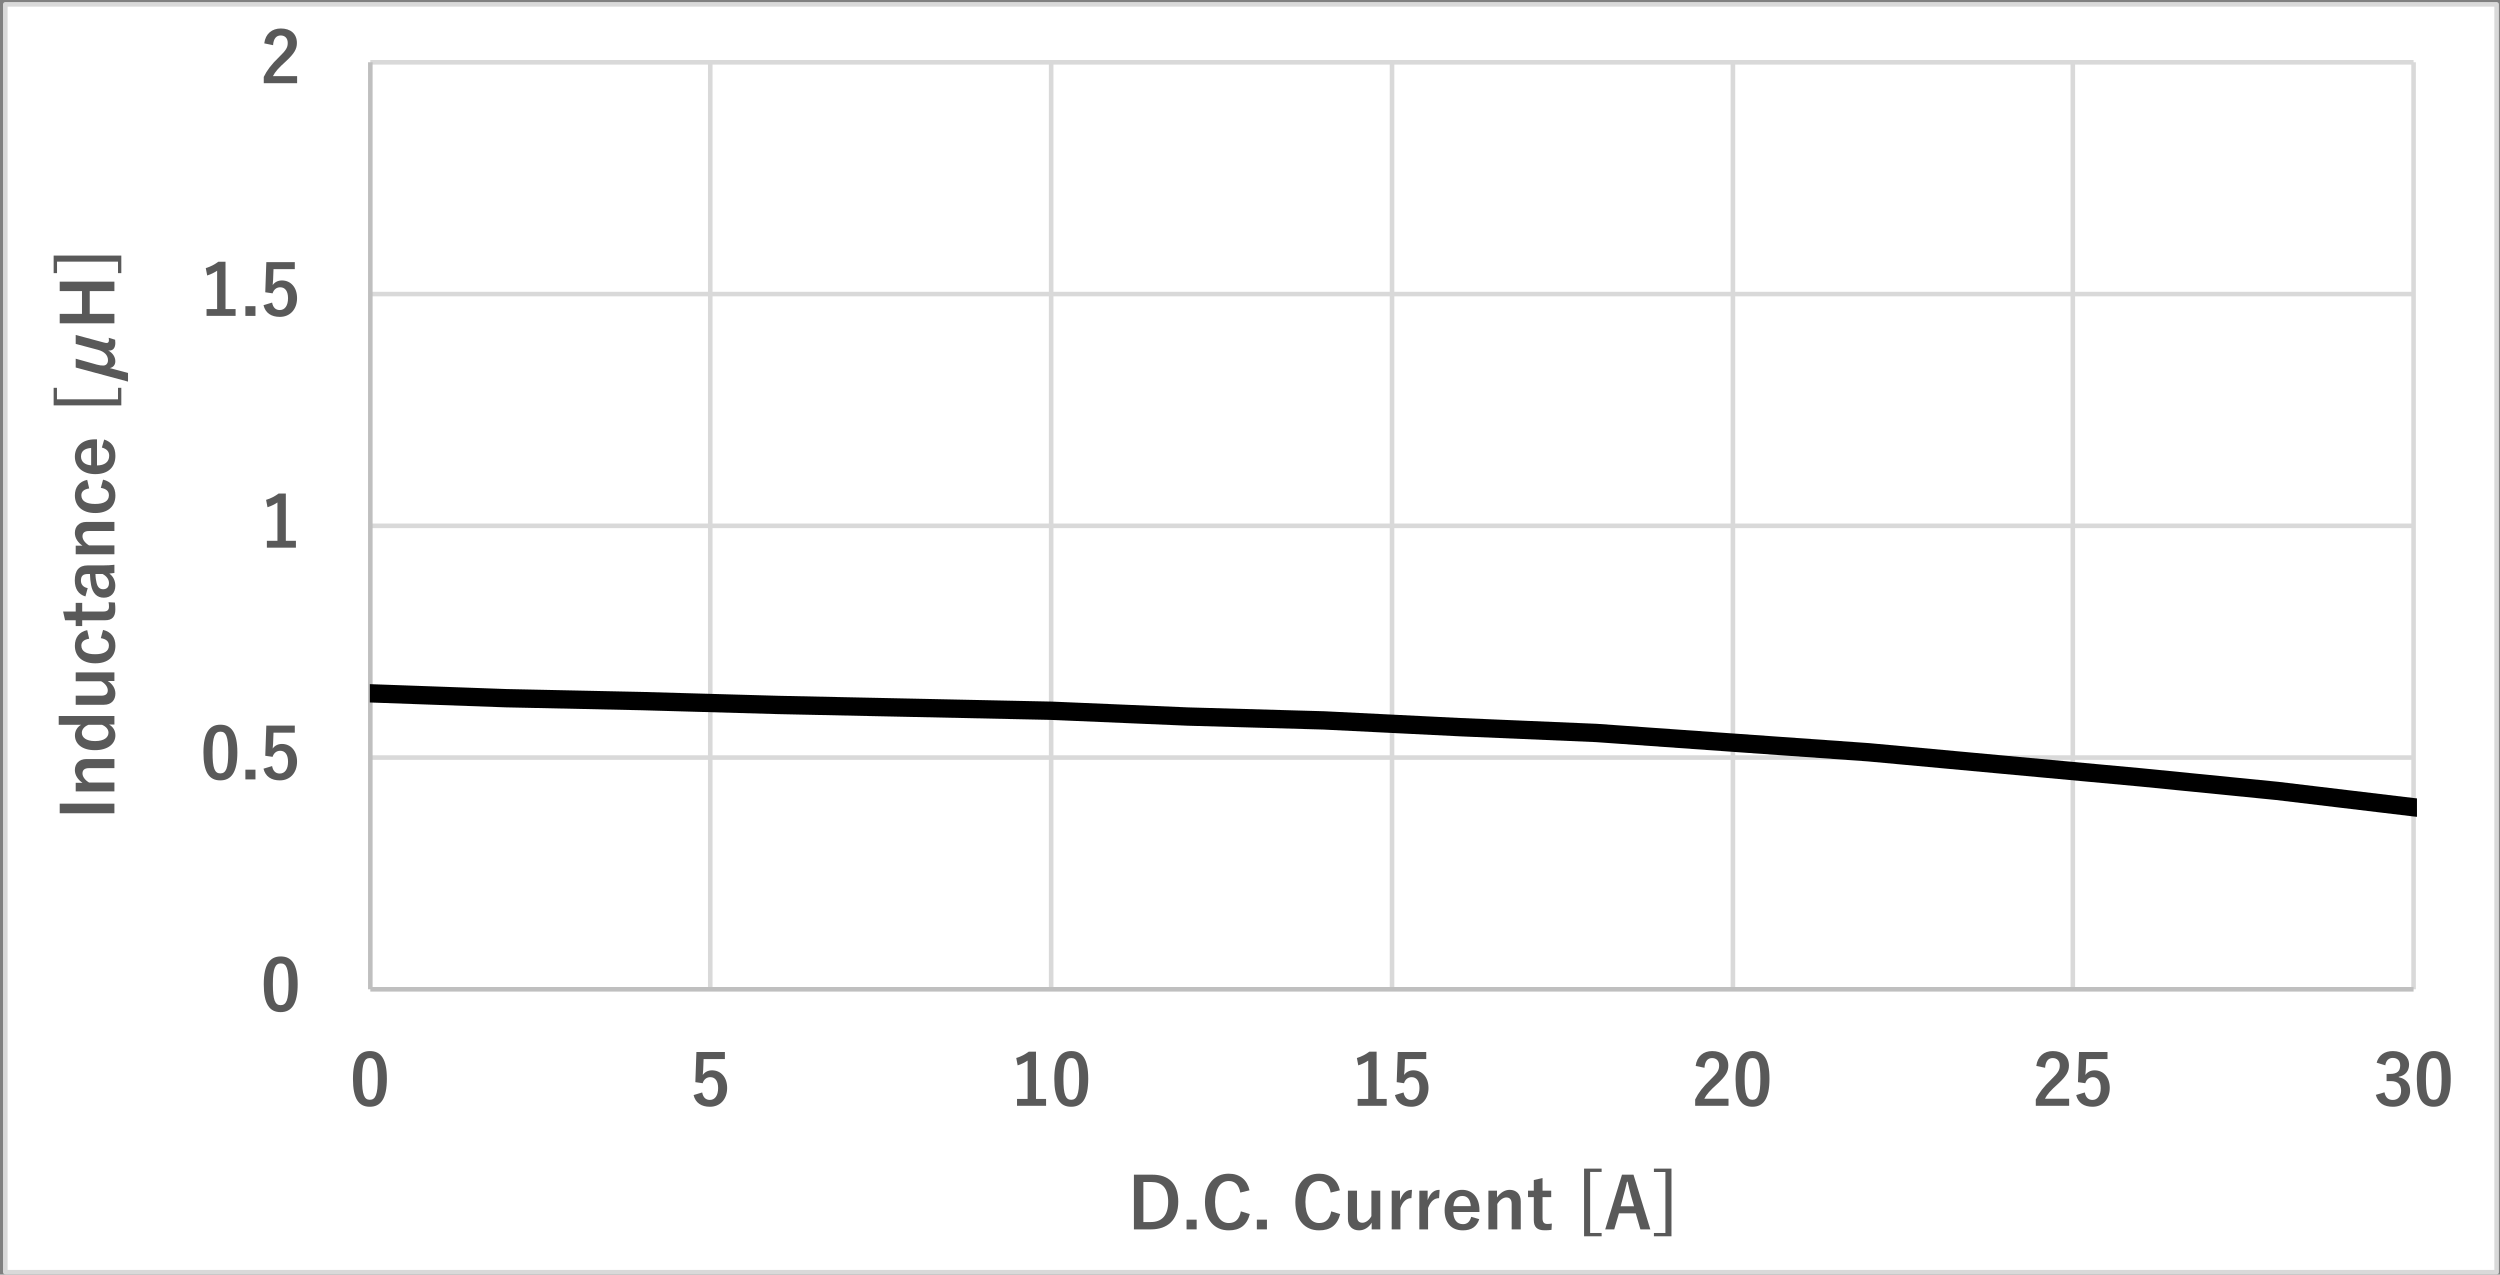 <?xml version="1.0" encoding="UTF-8"?>
<svg id="a" data-name="レイヤー 1" xmlns="http://www.w3.org/2000/svg" xmlns:xlink="http://www.w3.org/1999/xlink" viewBox="0 0 1874.941 955.938">
  <rect x="0" y="0" width="1874.941" height="955.938" fill="#808080" stroke="none"/>
  <defs>
    <style>
      .e, .f, .g, .h {
        fill: none;
      }

      .f {
        stroke: #000;
        stroke-linecap: round;
        stroke-width: 13.75px;
      }

      .f, .g, .h {
        stroke-linejoin: round;
      }

      .i {
        fill: #595959;
      }

      .j {
        isolation: isolate;
      }

      .k {
        fill: #fff;
      }

      .l {
        clip-path: url(#d);
      }

      .m {
        clip-path: url(#c);
      }

      .n {
        clip-path: url(#b);
      }

      .g {
        stroke: #d9d9d9;
      }

      .g, .h {
        stroke-width: 3.438px;
      }

      .h {
        stroke: #bfbfbf;
      }
    </style>
    <clipPath id="b">
      <rect class="e" width="1874.941" height="955.938"/>
    </clipPath>
    <clipPath id="c">
      <rect class="e" width="1874.941" height="955.938"/>
    </clipPath>
    <clipPath id="d">
      <rect class="e" x="277.367" y="46.348" width="1535.294" height="698.124"/>
    </clipPath>
  </defs>
  <g class="n">
    <g class="m">
      <g>
        <rect class="k" x="3.621" y="2.897" width="1868.423" height="950.868"/>
        <path class="g" d="M277.729,568.175h1532.397M277.729,394.36h1532.397M277.729,220.546h1532.397M277.729,46.711h1532.397"/>
        <path class="g" d="M532.689,46.711v695.227M788.344,46.711v695.227M1043.992,46.711v695.227M1299.641,46.711v695.227M1554.564,46.711v695.227M1810.126,46.711v695.227"/>
        <path class="h" d="M277.729,741.938V46.711"/>
        <path class="h" d="M277.729,741.938h1532.397"/>
        <g class="l">
          <path class="f" d="M2321.045,663.363l-102.01-12.268-102.112-9.415-102.119-12.311-102.112-13.036-102.119-10.863-102.836-12.311-102.119-10.139-102.112-9.415-102.119-9.415-102.112-7.242-102.119-7.242-102.112-4.345-102.119-5.069-102.112-2.897-102.112-4.345-102.119-2.173-102.836-2.173-102.119-2.897-102.112-2.173-102.155-3.664"/>
        </g>
        <g class="j">
          <path class="i" d="M223.251,738.035c0,14.963-4.547,21.043-12.795,21.043-8.301,0-12.637-5.975-12.637-20.937s4.601-20.832,12.742-20.832,12.689,5.816,12.689,20.726ZM204.64,738.088c0,11.896,1.639,15.756,5.815,15.756,4.282,0,5.975-3.912,5.975-15.756s-1.639-15.544-5.869-15.544c-4.124,0-5.921,3.596-5.921,15.544Z"/>
        </g>
        <g class="j">
          <path class="i" d="M178.01,564.229c0,14.963-4.547,21.043-12.795,21.043-8.301,0-12.637-5.975-12.637-20.937s4.601-20.832,12.742-20.832,12.689,5.816,12.689,20.726ZM159.4,564.281c0,11.896,1.639,15.756,5.815,15.756,4.282,0,5.975-3.912,5.975-15.756s-1.639-15.544-5.869-15.544c-4.124,0-5.921,3.596-5.921,15.544Z"/>
          <path class="i" d="M191.595,584.531h-7.561v-7.296h7.561v7.296Z"/>
          <path class="i" d="M221.095,549.478h-15.968l-.316,8.143c-.054,1.216-.159,2.644-.317,3.807,1.428-2.115,3.912-3.489,6.926-3.489,6.662,0,11.367,5.233,11.367,13.218,0,8.512-5.287,14.116-12.9,14.116-6.345,0-10.839-2.854-12.267-8.776l6.451-1.956c.74,3.912,2.802,5.604,5.763,5.604,3.807,0,6.186-3.278,6.186-8.883,0-5.234-2.167-8.195-5.868-8.195-2.696,0-4.812,1.64-5.71,4.547l-5.499-.793.793-22.629h21.36v5.287Z"/>
        </g>
        <g class="j">
          <path class="i" d="M214.368,405.597h7.562v5.128h-21.783v-5.128h7.931v-28.763c-2.01,1.375-4.547,2.644-7.455,3.596l-1.058-5.552c3.489-1.005,6.609-2.696,9.411-4.759h5.393v35.478Z"/>
        </g>
        <g class="j">
          <path class="i" d="M169.128,231.789h7.562v5.128h-21.783v-5.128h7.931v-28.763c-2.01,1.375-4.547,2.644-7.455,3.596l-1.058-5.552c3.489-1.005,6.609-2.696,9.411-4.759h5.393v35.478Z"/>
          <path class="i" d="M191.595,236.917h-7.561v-7.296h7.561v7.296Z"/>
          <path class="i" d="M221.095,201.863h-15.968l-.316,8.143c-.054,1.216-.159,2.644-.317,3.807,1.428-2.115,3.912-3.489,6.926-3.489,6.662,0,11.367,5.233,11.367,13.218,0,8.512-5.287,14.116-12.9,14.116-6.345,0-10.839-2.854-12.267-8.776l6.451-1.956c.74,3.912,2.802,5.604,5.763,5.604,3.807,0,6.186-3.278,6.186-8.883,0-5.234-2.167-8.195-5.868-8.195-2.696,0-4.812,1.64-5.71,4.547l-5.499-.793.793-22.629h21.36v5.287Z"/>
        </g>
        <g class="j">
          <path class="i" d="M198.189,32.515c.899-7.243,5.816-11.156,12.426-11.156,7.243,0,12.055,3.913,12.055,10.892,0,4.494-1.957,7.878-8.143,13.641-5.552,4.971-8.195,7.932-9.834,11.209h18.135v5.287h-25.009v-4.705c2.38-4.97,5.764-9.411,11.526-14.963,5.287-5.076,6.45-7.19,6.45-10.521,0-3.542-2.062-5.604-5.287-5.604-3.331,0-5.393,2.485-5.71,7.296l-6.609-1.374Z"/>
        </g>
        <g class="j">
          <path class="i" d="M290.144,809.006c0,14.963-4.547,21.043-12.795,21.043-8.301,0-12.637-5.975-12.637-20.937s4.601-20.832,12.742-20.832,12.689,5.816,12.689,20.726ZM271.534,809.059c0,11.896,1.639,15.756,5.815,15.756,4.282,0,5.975-3.912,5.975-15.756s-1.639-15.544-5.869-15.544c-4.124,0-5.921,3.596-5.921,15.544Z"/>
        </g>
        <g class="j">
          <path class="i" d="M543.649,794.255h-15.968l-.316,8.143c-.054,1.216-.159,2.644-.317,3.807,1.428-2.115,3.912-3.489,6.926-3.489,6.662,0,11.367,5.233,11.367,13.218,0,8.512-5.287,14.116-12.9,14.116-6.345,0-10.839-2.854-12.267-8.776l6.451-1.956c.74,3.912,2.802,5.604,5.763,5.604,3.807,0,6.186-3.278,6.186-8.883,0-5.234-2.167-8.195-5.868-8.195-2.696,0-4.812,1.64-5.71,4.547l-5.499-.793.793-22.629h21.36v5.287Z"/>
        </g>
        <g class="j">
          <path class="i" d="M776.966,824.181h7.562v5.128h-21.783v-5.128h7.931v-28.763c-2.01,1.375-4.547,2.644-7.455,3.596l-1.058-5.552c3.489-1.005,6.609-2.696,9.411-4.759h5.393v35.478Z"/>
          <path class="i" d="M816.141,809.006c0,14.963-4.547,21.043-12.795,21.043-8.301,0-12.637-5.975-12.637-20.937s4.601-20.832,12.742-20.832,12.689,5.816,12.689,20.726ZM797.531,809.059c0,11.896,1.639,15.756,5.815,15.756,4.282,0,5.975-3.912,5.975-15.756s-1.639-15.544-5.869-15.544c-4.124,0-5.921,3.596-5.921,15.544Z"/>
        </g>
        <g class="j">
          <path class="i" d="M1032.425,824.181h7.562v5.128h-21.783v-5.128h7.931v-28.763c-2.01,1.375-4.547,2.644-7.455,3.596l-1.058-5.552c3.489-1.005,6.609-2.696,9.411-4.759h5.393v35.478Z"/>
          <path class="i" d="M1069.644,794.255h-15.968l-.316,8.143c-.054,1.216-.159,2.644-.317,3.807,1.428-2.115,3.912-3.489,6.926-3.489,6.662,0,11.367,5.233,11.367,13.218,0,8.512-5.287,14.116-12.9,14.116-6.345,0-10.839-2.854-12.267-8.776l6.451-1.956c.74,3.912,2.802,5.604,5.763,5.604,3.807,0,6.186-3.278,6.186-8.883,0-5.234-2.167-8.195-5.868-8.195-2.696,0-4.812,1.64-5.71,4.547l-5.499-.793.793-22.629h21.36v5.287Z"/>
        </g>
        <g class="j">
          <path class="i" d="M1271.708,799.437c.899-7.243,5.816-11.156,12.425-11.156,7.244,0,12.056,3.913,12.056,10.892,0,4.494-1.957,7.878-8.143,13.641-5.552,4.971-8.195,7.932-9.834,11.209h18.135v5.287h-25.009v-4.705c2.38-4.97,5.764-9.411,11.526-14.963,5.287-5.076,6.45-7.19,6.45-10.521,0-3.542-2.062-5.604-5.287-5.604-3.331,0-5.393,2.485-5.71,7.296l-6.609-1.374Z"/>
          <path class="i" d="M1327.061,809.006c0,14.963-4.547,21.043-12.795,21.043-8.301,0-12.637-5.975-12.637-20.937s4.601-20.832,12.742-20.832,12.689,5.816,12.689,20.726ZM1308.451,809.059c0,11.896,1.639,15.756,5.815,15.756,4.282,0,5.975-3.912,5.975-15.756s-1.639-15.544-5.869-15.544c-4.124,0-5.921,3.596-5.921,15.544Z"/>
        </g>
        <g class="j">
          <path class="i" d="M1527.174,799.437c.899-7.243,5.816-11.156,12.425-11.156,7.244,0,12.056,3.913,12.056,10.892,0,4.494-1.957,7.878-8.143,13.641-5.552,4.971-8.195,7.932-9.834,11.209h18.135v5.287h-25.009v-4.705c2.38-4.97,5.764-9.411,11.526-14.963,5.287-5.076,6.45-7.19,6.45-10.521,0-3.542-2.062-5.604-5.287-5.604-3.331,0-5.393,2.485-5.71,7.296l-6.609-1.374Z"/>
          <path class="i" d="M1580.572,794.255h-15.968l-.316,8.143c-.054,1.216-.159,2.644-.317,3.807,1.428-2.115,3.912-3.489,6.926-3.489,6.662,0,11.367,5.233,11.367,13.218,0,8.512-5.287,14.116-12.9,14.116-6.345,0-10.839-2.854-12.267-8.776l6.451-1.956c.74,3.912,2.802,5.604,5.763,5.604,3.807,0,6.186-3.278,6.186-8.883,0-5.234-2.167-8.195-5.868-8.195-2.696,0-4.812,1.64-5.71,4.547l-5.499-.793.793-22.629h21.36v5.287Z"/>
        </g>
        <g class="j">
          <path class="i" d="M1782.422,797.004c1.533-5.71,6.08-8.724,12.213-8.724,7.35,0,12.108,4.283,12.108,10.151,0,4.759-2.855,8.248-7.72,9.094v.37c5.446,1.163,8.513,4.812,8.513,10.151,0,7.138-5.182,12.002-12.901,12.002-6.661,0-11.05-2.696-12.848-8.936l6.503-1.903c.899,4.071,2.803,5.711,6.292,5.711,3.807,0,6.187-2.538,6.187-6.821,0-4.6-2.168-7.296-7.825-7.296h-3.066v-5.393h2.802c5.287,0,7.402-2.273,7.402-6.345,0-3.701-2.168-5.657-5.552-5.657-2.802,0-5.075,1.744-5.604,5.552l-6.503-1.957Z"/>
          <path class="i" d="M1837.987,809.006c0,14.963-4.547,21.043-12.795,21.043-8.301,0-12.637-5.975-12.637-20.937s4.601-20.832,12.742-20.832,12.689,5.816,12.689,20.726ZM1819.377,809.059c0,11.896,1.639,15.756,5.815,15.756,4.282,0,5.975-3.912,5.975-15.756s-1.639-15.544-5.869-15.544c-4.124,0-5.921,3.596-5.921,15.544Z"/>
        </g>
        <g class="j">
          <path class="i" d="M85.806,602.734v7.19h-41.028v-7.19h41.028Z"/>
          <path class="i" d="M61.856,587.086c-3.438-2.326-5.711-5.763-5.711-9.517,0-4.812,3.12-8.301,8.725-8.301h20.937v6.82h-19.086c-3.331,0-4.864,1.428-4.864,4.019,0,2.326,1.903,4.97,4.917,6.768h19.033v6.662h-29.026v-6.451h5.076Z"/>
          <path class="i" d="M85.806,536.968v6.397h-4.018c3.225,1.903,4.758,4.706,4.758,8.143,0,6.238-5.445,11.103-15.386,11.103s-14.962-4.97-14.962-11.103c0-3.226,1.639-6.187,4.6-7.931h-16.761v-6.609h41.769ZM66.35,543.577c-3.384,1.374-4.971,3.647-4.971,6.027,0,3.331,3.014,6.186,9.888,6.186,7.031,0,10.098-2.854,10.098-6.345,0-2.432-1.797-4.547-4.863-5.868h-10.151Z"/>
          <path class="i" d="M85.806,504.296v6.451h-5.022c3.489,2.062,5.763,5.551,5.763,9.411,0,4.705-2.854,8.406-8.565,8.406h-21.201v-6.82h19.298c3.278,0,4.759-1.48,4.759-4.071,0-2.485-2.115-5.234-4.97-6.715h-19.087v-6.662h29.026Z"/>
          <path class="i" d="M66.879,479.027c-4.019.635-5.869,2.433-5.869,5.129,0,4.282,3.648,6.503,10.311,6.503,6.715,0,10.362-2.221,10.362-6.503,0-3.119-2.062-4.917-6.08-5.552l1.692-6.186c6.027,1.427,9.252,5.657,9.252,11.896,0,8.248-5.657,13.165-15.121,13.165s-15.28-5.075-15.28-13.165c0-6.238,3.331-10.469,9.253-11.737l1.48,6.45Z"/>
          <path class="i" d="M56.78,458.623v-6.504h4.864v6.504h15.914c2.908,0,4.177-1.164,4.177-3.596,0-1.11-.053-2.168-.316-3.384l4.758.265c.265,1.851.317,3.437.317,5.181,0,5.499-2.379,8.09-7.719,8.09h-17.131v4.335h-4.864v-4.335h-7.983l-1.48-6.556h9.464Z"/>
          <path class="i" d="M64.076,447.311c-5.233-1.48-7.983-5.71-7.983-12.002,0-7.508,3.173-11.262,9.623-11.262h11.526c3.383,0,6.133-.212,8.564-.476v6.133c-1.269.212-2.114.317-3.807.476,2.961,2.062,4.494,5.446,4.494,9.147,0,5.34-3.331,8.935-8.618,8.935-5.075,0-8.354-3.172-9.569-9.464-.477-2.484-.74-5.34-.847-8.301h-1.639c-3.648,0-5.129,1.533-5.129,5.022,0,2.75,1.745,4.971,5.076,5.552l-1.692,6.239ZM71.584,430.497c.054,2.803.424,4.864.847,6.662.74,3.119,2.326,4.759,4.917,4.759,2.749,0,4.388-1.64,4.388-4.653,0-2.538-1.586-5.075-4.758-6.768h-5.394Z"/>
          <path class="i" d="M61.856,409.246c-3.438-2.326-5.711-5.763-5.711-9.517,0-4.812,3.12-8.301,8.725-8.301h20.937v6.82h-19.086c-3.331,0-4.864,1.428-4.864,4.019,0,2.326,1.903,4.97,4.917,6.768h19.033v6.662h-29.026v-6.451h5.076Z"/>
          <path class="i" d="M66.879,366.318c-4.019.635-5.869,2.433-5.869,5.129,0,4.282,3.648,6.503,10.311,6.503,6.715,0,10.362-2.221,10.362-6.503,0-3.119-2.062-4.917-6.08-5.552l1.692-6.186c6.027,1.427,9.252,5.657,9.252,11.896,0,8.248-5.657,13.165-15.121,13.165s-15.28-5.075-15.28-13.165c0-6.238,3.331-10.469,9.253-11.737l1.48,6.45Z"/>
          <path class="i" d="M72.748,349.086c5.498-.053,9.146-2.485,9.146-7.296,0-3.014-1.692-5.129-5.499-6.134l1.745-6.027c5.552,1.798,8.406,5.764,8.406,12.214,0,8.671-5.552,13.746-15.068,13.746-9.464,0-15.333-5.34-15.333-13.165,0-7.401,5.394-12.953,15.228-12.953h1.375v19.615ZM68.359,335.974c-4.864.317-7.613,2.379-7.613,6.345,0,4.019,2.961,6.345,7.613,6.662v-13.007Z"/>
        </g>
        <g class="j">
          <path class="i" d="M42.716,290.853v8.618h45.786v-8.618h2.485v13.165h-50.757v-13.165h2.485Z"/>
          <path class="i" d="M77.611,256.805c1.11.317,1.798.423,2.485.423.898,0,1.586-.688,1.586-1.903,0-.635,0-1.163-.158-2.009l4.812,1.479c.105.847.158,1.587.158,2.433,0,3.648-1.691,5.657-4.335,5.657-.265,0-.582-.053-1.005-.053,3.225,1.798,5.34,4.705,5.34,8.143,0,3.014-1.956,4.652-4.177,5.075l13.693,3.648v6.503l-39.23-10.574v-6.609l15.861,4.441c2.115.582,3.384.688,4.812.688,1.798,0,3.542-1.216,3.542-4.019,0-3.647-2.696-6.503-7.561-7.771l-16.654-4.441v-6.715l20.831,5.604Z"/>
          <path class="i" d="M85.806,211.234v7.085h-18.505v17.077h18.505v7.085h-41.028v-7.085h16.708v-17.077h-16.708v-7.085h41.028Z"/>
          <path class="i" d="M90.988,191.677v13.165h-2.485v-8.618h-45.733v8.618h-2.538v-13.165h50.757Z"/>
        </g>
        <g class="j">
          <path class="i" d="M864.154,880.978c12.213,0,19.51,6.45,19.51,20.25s-8.143,20.778-20.462,20.778h-12.795v-41.028h13.747ZM857.492,916.508h5.552c7.983,0,13.059-4.547,13.059-15.228,0-10.574-4.758-14.804-12.688-14.804h-5.922v30.031Z"/>
          <path class="i" d="M897.459,922.006h-7.561v-7.296h7.561v7.296Z"/>
          <path class="i" d="M930.183,894.407c-1.004-5.71-3.965-8.671-8.617-8.671-6.081,0-10.311,5.287-10.311,15.756,0,10.415,4.336,15.756,10.311,15.756,4.917,0,7.878-2.803,9.041-8.777l6.714,2.062c-2.167,8.459-7.454,12.213-15.809,12.213-10.627,0-17.817-7.666-17.817-21.201s7.243-21.308,17.817-21.308c8.407,0,13.905,4.706,15.598,12.478l-6.927,1.692Z"/>
          <path class="i" d="M950.165,922.006h-7.561v-7.296h7.561v7.296Z"/>
          <path class="i" d="M997.956,894.407c-1.004-5.71-3.965-8.671-8.617-8.671-6.081,0-10.311,5.287-10.311,15.756,0,10.415,4.336,15.756,10.311,15.756,4.917,0,7.878-2.803,9.041-8.777l6.714,2.062c-2.167,8.459-7.454,12.213-15.809,12.213-10.627,0-17.817-7.666-17.817-21.201s7.243-21.308,17.817-21.308c8.407,0,13.905,4.706,15.598,12.478l-6.927,1.692Z"/>
          <path class="i" d="M1035.173,922.006h-6.451v-5.022c-2.062,3.489-5.551,5.763-9.411,5.763-4.705,0-8.406-2.854-8.406-8.565v-21.201h6.82v19.298c0,3.278,1.48,4.759,4.071,4.759,2.485,0,5.234-2.115,6.715-4.97v-19.087h6.662v29.026Z"/>
          <path class="i" d="M1058.54,898.584c-3.49,0-6.397,2.273-8.248,7.35v16.072h-6.557v-29.026h6.239v7.138c2.062-5.71,5.075-7.772,8.988-7.772l-.423,6.239Z"/>
          <path class="i" d="M1079.262,898.584c-3.49,0-6.397,2.273-8.248,7.35v16.072h-6.557v-29.026h6.239v7.138c2.062-5.71,5.075-7.772,8.988-7.772l-.423,6.239Z"/>
          <path class="i" d="M1089.94,908.947c.053,5.498,2.485,9.146,7.296,9.146,3.014,0,5.129-1.692,6.134-5.499l6.027,1.745c-1.798,5.552-5.764,8.406-12.214,8.406-8.671,0-13.746-5.552-13.746-15.068,0-9.464,5.34-15.333,13.165-15.333,7.401,0,12.953,5.394,12.953,15.228v1.375h-19.615ZM1103.052,904.559c-.317-4.864-2.379-7.613-6.345-7.613-4.019,0-6.345,2.961-6.662,7.613h13.007Z"/>
          <path class="i" d="M1122.717,898.056c2.326-3.438,5.763-5.711,9.517-5.711,4.812,0,8.301,3.12,8.301,8.725v20.937h-6.82v-19.086c0-3.331-1.428-4.864-4.019-4.864-2.326,0-4.97,1.903-6.768,4.917v19.033h-6.662v-29.026h6.451v5.076Z"/>
          <path class="i" d="M1156.869,892.979h6.504v4.864h-6.504v15.914c0,2.908,1.164,4.177,3.596,4.177,1.11,0,2.168-.053,3.384-.316l-.265,4.758c-1.851.265-3.437.317-5.181.317-5.499,0-8.09-2.379-8.09-7.719v-17.131h-4.335v-4.864h4.335v-7.983l6.556-1.48v9.464Z"/>
        </g>
        <g class="j">
          <path class="i" d="M1201.177,878.916h-8.618v45.786h8.618v2.485h-13.165v-50.757h13.165v2.485Z"/>
          <path class="i" d="M1237.709,922.006h-7.455l-3.489-12.055h-12.583l-3.543,12.055h-6.768l12.584-41.028h8.618l12.636,41.028ZM1223.116,896.363c-.898-3.225-1.533-6.239-2.432-10.099h-.476c-.899,3.913-1.64,6.874-2.538,10.046l-2.221,8.354h10.046l-2.38-8.301Z"/>
          <path class="i" d="M1253.566,927.188h-13.165v-2.485h8.618v-45.733h-8.618v-2.538h13.165v50.757Z"/>
        </g>
        <rect class="g" x="3.983" y="3.259" width="1868.423" height="950.868"/>
      </g>
    </g>
  </g>
</svg>